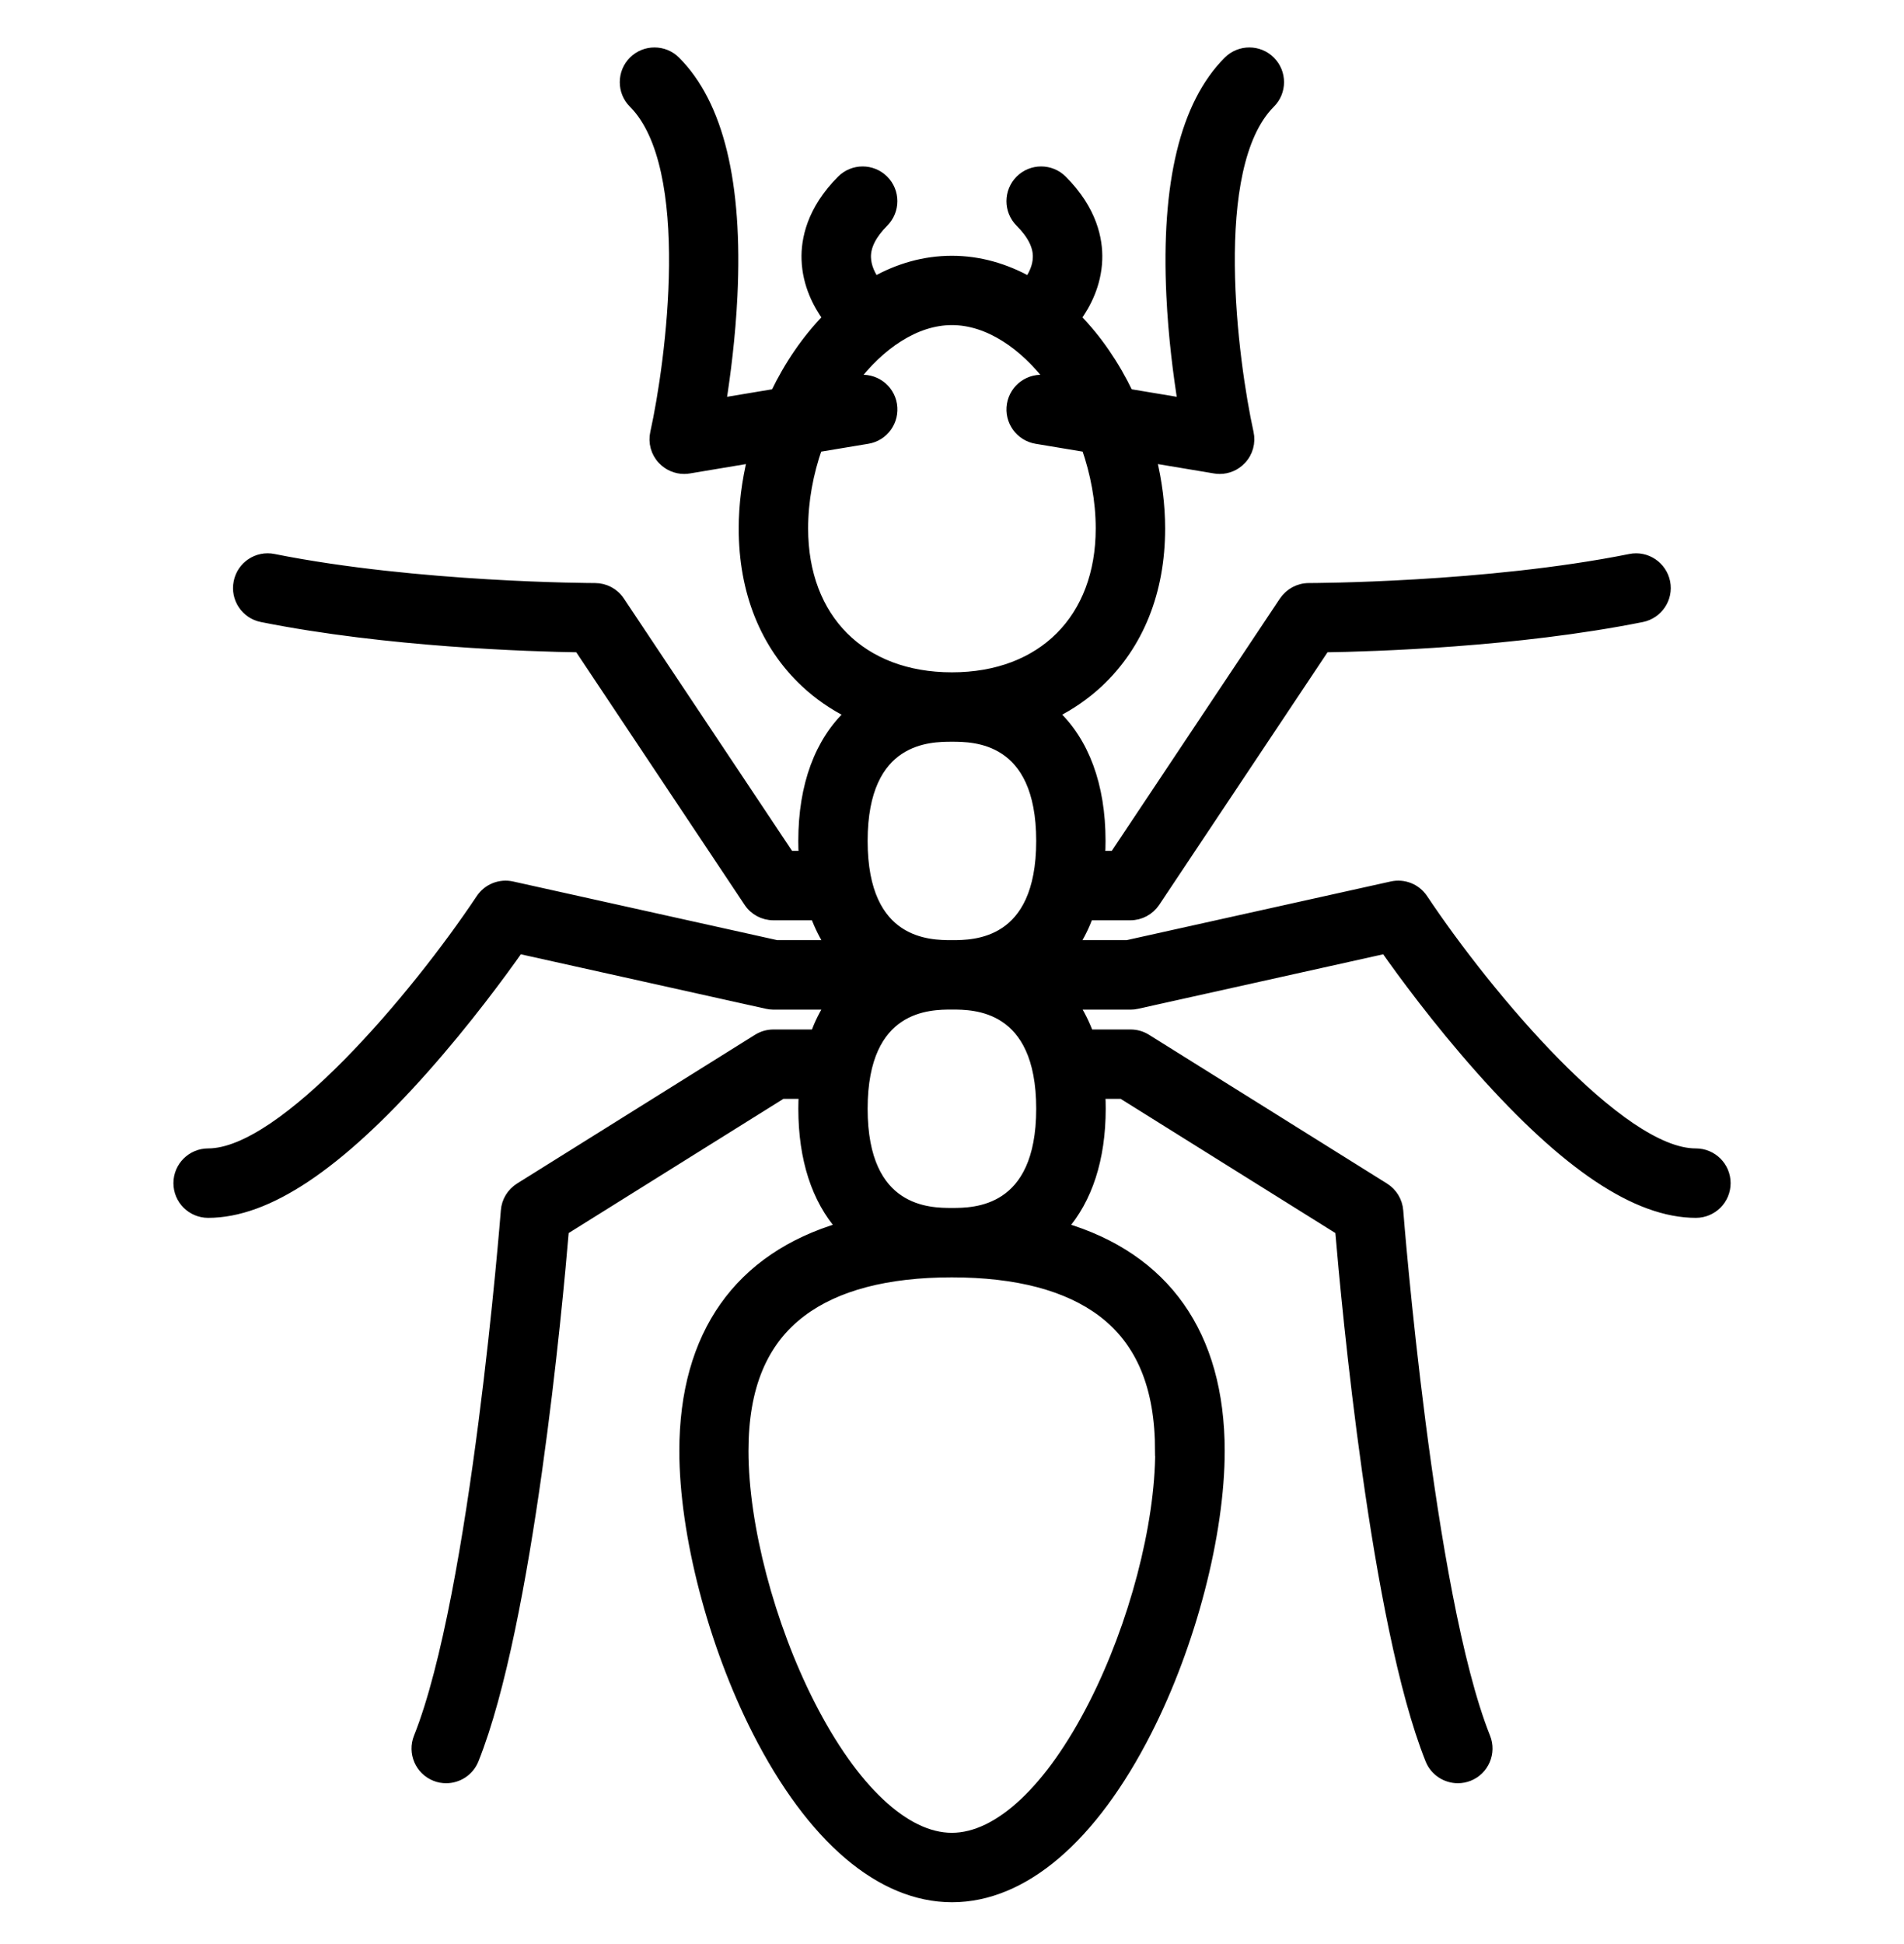 <?xml version="1.0" encoding="UTF-8"?>
<svg xmlns="http://www.w3.org/2000/svg" width="48" height="49" viewBox="0 0 48 49" fill="none">
  <path d="M42.748 29.071C40.856 29.071 37.528 25.135 35.873 22.655C35.7 22.396 35.389 22.272 35.085 22.34L28.416 23.821H27.066C27.215 23.594 27.339 23.345 27.441 23.071H28.496C28.747 23.071 28.98 22.945 29.12 22.737L33.399 16.317C34.599 16.299 38.226 16.19 41.392 15.556C41.797 15.474 42.062 15.08 41.981 14.675C41.898 14.27 41.505 14.005 41.1 14.086C37.47 14.814 33.041 14.821 32.996 14.821C32.744 14.821 32.512 14.947 32.371 15.155L28.095 21.571H27.735C27.742 21.447 27.746 21.323 27.746 21.196C27.746 19.79 27.329 18.691 26.57 17.982C26.983 17.774 27.36 17.513 27.691 17.206C28.708 16.253 29.248 14.911 29.248 13.321C29.248 12.732 29.171 12.132 29.026 11.543L30.624 11.81C30.665 11.817 30.706 11.821 30.748 11.821C30.952 11.821 31.149 11.738 31.291 11.586C31.464 11.406 31.533 11.152 31.479 10.908C31.089 9.14 30.423 4.204 32.026 2.601C32.319 2.309 32.319 1.833 32.026 1.54C31.734 1.248 31.258 1.248 30.965 1.54C29.878 2.628 29.394 4.617 29.529 7.45C29.578 8.498 29.705 9.462 29.816 10.153L28.447 9.925C28.102 9.207 27.656 8.55 27.127 8.012C27.371 7.678 27.641 7.172 27.663 6.542C27.68 6.047 27.54 5.301 26.778 4.54C26.486 4.247 26.009 4.247 25.717 4.54C25.425 4.832 25.424 5.308 25.717 5.601C26.021 5.905 26.171 6.201 26.163 6.486C26.158 6.728 26.047 6.943 25.94 7.097C25.344 6.765 24.691 6.572 23.998 6.572C23.302 6.572 22.649 6.763 22.055 7.097C21.95 6.943 21.838 6.73 21.832 6.486C21.825 6.201 21.975 5.905 22.278 5.601C22.571 5.308 22.571 4.832 22.278 4.54C21.986 4.247 21.509 4.247 21.217 4.54C20.456 5.301 20.315 6.049 20.332 6.542C20.353 7.172 20.625 7.68 20.868 8.012C20.341 8.55 19.893 9.207 19.548 9.925L18.18 10.153C18.29 9.46 18.416 8.496 18.466 7.45C18.601 4.618 18.118 2.629 17.03 1.54C16.738 1.248 16.261 1.248 15.969 1.54C15.677 1.833 15.676 2.309 15.969 2.601C17.574 4.206 16.908 9.141 16.517 10.908C16.462 11.151 16.532 11.406 16.704 11.586C16.846 11.736 17.045 11.821 17.248 11.821C17.289 11.821 17.33 11.817 17.372 11.81L18.969 11.543C18.826 12.132 18.748 12.732 18.748 13.321C18.748 14.909 19.286 16.253 20.304 17.206C20.634 17.515 21.013 17.776 21.425 17.982C20.668 18.691 20.25 19.788 20.25 21.196C20.25 21.323 20.253 21.447 20.261 21.571H19.901L15.624 15.155C15.485 14.945 15.251 14.821 15 14.821C14.955 14.821 10.528 14.812 6.896 14.086C6.489 14.004 6.093 14.268 6.014 14.675C5.932 15.08 6.196 15.477 6.603 15.556C9.77 16.19 13.394 16.299 14.596 16.317L18.875 22.737C19.014 22.947 19.248 23.071 19.499 23.071H20.555C20.656 23.345 20.782 23.594 20.93 23.821H19.58L12.91 22.34C12.606 22.272 12.295 22.398 12.123 22.655C10.469 25.136 7.139 29.071 5.247 29.071C4.833 29.071 4.497 29.407 4.497 29.821C4.497 30.235 4.833 30.571 5.247 30.571C6.736 30.571 8.513 29.386 10.683 26.945C11.763 25.73 12.642 24.53 13.077 23.913L19.334 25.304C19.386 25.315 19.441 25.323 19.497 25.323H20.929C20.779 25.55 20.656 25.799 20.554 26.073H19.499C19.358 26.073 19.221 26.112 19.101 26.187L13.101 29.937C12.899 30.065 12.769 30.278 12.751 30.515C12.743 30.612 11.993 40.193 10.553 43.793C10.399 44.178 10.587 44.615 10.971 44.768C11.061 44.806 11.157 44.821 11.249 44.821C11.545 44.821 11.828 44.643 11.946 44.348C13.319 40.917 14.061 32.874 14.217 31.006L19.715 27.571H20.262C20.255 27.695 20.251 27.819 20.251 27.946C20.251 29.214 20.588 30.23 21.211 30.935C18.638 31.696 17.251 33.631 17.251 36.571C17.251 38.669 17.973 41.442 19.09 43.636C20.463 46.334 22.206 47.821 24.001 47.821C25.795 47.821 27.537 46.336 28.911 43.636C30.029 41.442 30.75 38.667 30.75 36.571C30.75 33.631 29.367 31.696 26.79 30.935C27.411 30.228 27.75 29.212 27.75 27.946C27.75 27.819 27.747 27.695 27.739 27.571H28.287L33.784 31.006C33.942 32.874 34.682 40.917 36.055 44.348C36.171 44.641 36.454 44.821 36.752 44.821C36.846 44.821 36.94 44.804 37.03 44.768C37.414 44.615 37.602 44.178 37.448 43.793C36.008 40.193 35.258 30.61 35.251 30.515C35.232 30.278 35.102 30.063 34.9 29.937L28.9 26.187C28.78 26.112 28.643 26.073 28.502 26.073H27.447C27.345 25.799 27.22 25.55 27.072 25.323H28.504C28.558 25.323 28.613 25.317 28.667 25.304L34.924 23.913C35.359 24.532 36.24 25.732 37.319 26.945C39.488 29.386 41.265 30.571 42.754 30.571C43.168 30.571 43.504 30.235 43.504 29.821C43.504 29.407 43.168 29.071 42.754 29.071H42.748ZM20.248 13.321C20.248 12.62 20.38 11.919 20.608 11.272L21.872 11.062C22.281 10.994 22.556 10.608 22.489 10.197C22.421 9.789 22.035 9.513 21.625 9.581L21.486 9.603C22.18 8.679 23.083 8.069 23.998 8.069C24.913 8.069 25.817 8.677 26.511 9.603L26.372 9.581C25.963 9.513 25.577 9.789 25.508 10.197C25.44 10.606 25.716 10.992 26.125 11.062L27.388 11.272C27.615 11.921 27.748 12.618 27.748 13.321C27.748 15.599 26.276 17.071 23.998 17.071C21.72 17.071 20.248 15.599 20.248 13.321ZM26.248 21.196C26.248 23.821 24.555 23.821 23.998 23.821C23.441 23.821 21.748 23.821 21.748 21.196C21.748 18.571 23.441 18.571 23.998 18.571C24.555 18.571 26.248 18.571 26.248 21.196ZM29.248 36.571C29.248 38.45 28.59 40.956 27.572 42.957C26.485 45.095 25.18 46.321 23.996 46.321C22.813 46.321 21.51 45.095 20.421 42.957C19.403 40.959 18.744 38.45 18.744 36.571C18.744 34.956 19.221 33.811 20.203 33.068C21.079 32.407 22.356 32.071 23.994 32.071C25.633 32.071 26.908 32.407 27.786 33.068C28.768 33.811 29.244 34.956 29.244 36.571H29.248ZM21.748 27.946C21.748 25.321 23.441 25.321 23.998 25.321C24.555 25.321 26.248 25.321 26.248 27.946C26.248 30.571 24.555 30.571 23.998 30.571C23.441 30.571 21.748 30.571 21.748 27.946Z" fill="black" stroke="black" stroke-width="0.25"></path>
</svg>
